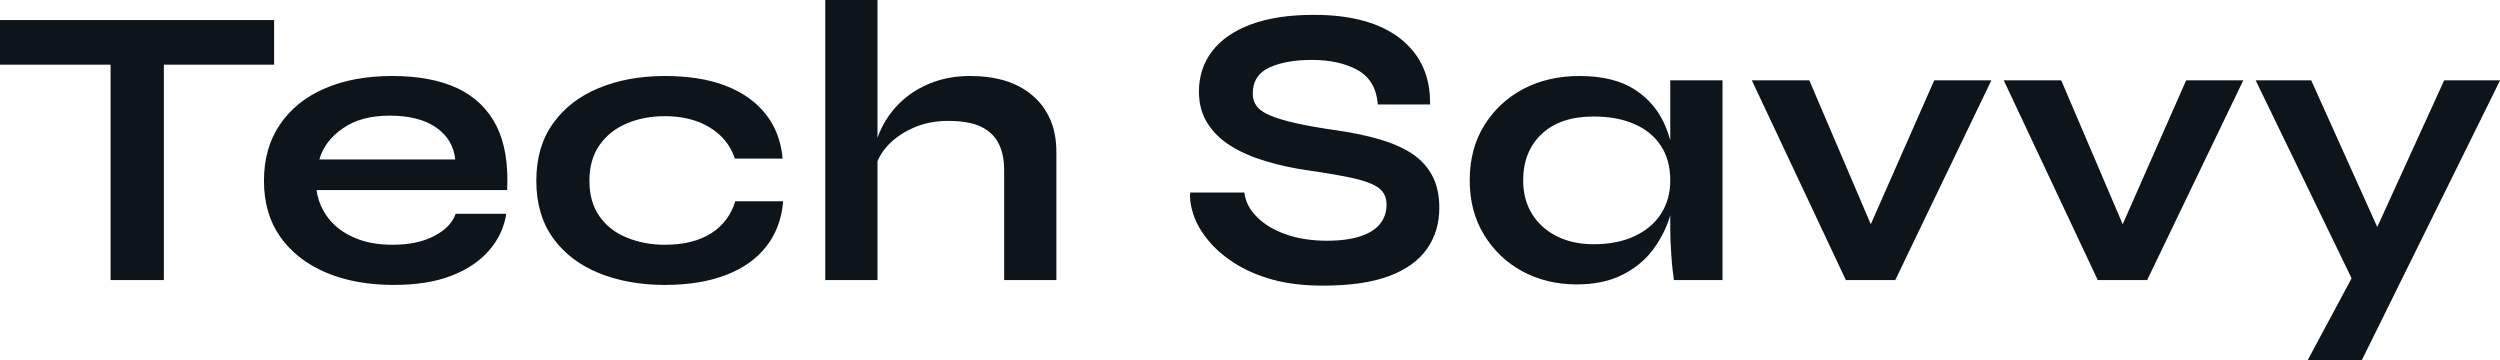 <?xml version="1.0" encoding="UTF-8" standalone="yes"?>
<svg xmlns="http://www.w3.org/2000/svg" width="100%" height="100%" viewBox="0 0 143.106 20.631" fill="#0d141a">
  <path d="M0 3.70L0 1.15L15.69 1.15L15.69 3.70L0 3.70ZM6.33 16.03L6.33 3.38L9.38 3.38L9.38 16.03L6.33 16.03ZM26.08 12.24L26.08 12.24L28.98 12.24Q28.80 13.41 28.00 14.33Q27.21 15.25 25.85 15.78Q24.49 16.31 22.54 16.31L22.54 16.31Q20.35 16.31 18.68 15.61Q17.00 14.90 16.05 13.57Q15.11 12.24 15.11 10.35L15.11 10.35Q15.11 8.46 16.03 7.12Q16.95 5.77 18.60 5.06Q20.24 4.35 22.45 4.35L22.45 4.35Q24.70 4.35 26.20 5.06Q27.69 5.77 28.42 7.21Q29.14 8.65 29.03 10.88L29.03 10.88L18.12 10.88Q18.24 11.75 18.78 12.47Q19.32 13.18 20.25 13.59Q21.18 14.01 22.47 14.01L22.47 14.01Q23.90 14.01 24.85 13.51Q25.81 13.02 26.08 12.24ZM22.31 6.62L22.31 6.62Q20.65 6.62 19.62 7.35Q18.58 8.07 18.28 9.13L18.28 9.13L26.06 9.13Q25.94 7.98 24.97 7.30Q23.99 6.62 22.31 6.62ZM42.09 11.52L44.83 11.52Q44.71 13.02 43.87 14.10Q43.03 15.18 41.56 15.74Q40.09 16.31 38.06 16.31L38.06 16.31Q35.95 16.31 34.28 15.63Q32.61 14.95 31.66 13.63Q30.70 12.30 30.70 10.35L30.70 10.35Q30.70 8.39 31.66 7.06Q32.61 5.73 34.28 5.04Q35.95 4.35 38.06 4.35L38.06 4.35Q40.09 4.35 41.54 4.91Q42.99 5.47 43.83 6.53Q44.67 7.59 44.80 9.08L44.80 9.08L42.07 9.08Q41.68 7.93 40.62 7.29Q39.56 6.65 38.06 6.65L38.06 6.65Q36.87 6.65 35.89 7.06Q34.91 7.47 34.33 8.29Q33.74 9.11 33.74 10.35L33.74 10.35Q33.74 11.57 34.32 12.39Q34.89 13.20 35.88 13.60Q36.87 14.01 38.06 14.01L38.06 14.01Q39.67 14.01 40.70 13.36Q41.72 12.72 42.09 11.52L42.09 11.52ZM60.47 16.03L57.48 16.03L57.48 9.75Q57.48 8.81 57.15 8.19Q56.83 7.57 56.13 7.24Q55.43 6.92 54.26 6.92L54.26 6.92Q53.13 6.92 52.21 7.35Q51.29 7.77 50.71 8.45Q50.14 9.13 50.07 9.89L50.07 9.89L50.05 8.63Q50.16 7.87 50.58 7.11Q50.99 6.35 51.68 5.73Q52.37 5.11 53.35 4.73Q54.33 4.35 55.54 4.35L55.54 4.35Q56.60 4.35 57.50 4.61Q58.40 4.88 59.06 5.43Q59.73 5.98 60.10 6.80Q60.47 7.61 60.47 8.72L60.47 8.72L60.47 16.03ZM50.23 16.03L47.24 16.03L47.24 0L50.23 0L50.23 16.03ZM68.13 11.02L68.13 11.02L71.23 11.02Q71.32 11.80 71.96 12.43Q72.59 13.06 73.62 13.42Q74.66 13.78 75.95 13.78L75.95 13.78Q77.12 13.78 77.88 13.52Q78.64 13.27 79.00 12.81Q79.37 12.35 79.37 11.71L79.37 11.71Q79.37 11.09 78.91 10.75Q78.45 10.42 77.46 10.20Q76.47 9.98 74.86 9.75L74.86 9.75Q73.60 9.57 72.47 9.23Q71.35 8.90 70.48 8.37Q69.62 7.84 69.13 7.07Q68.63 6.30 68.63 5.24L68.63 5.24Q68.63 3.93 69.38 2.94Q70.13 1.95 71.60 1.40Q73.07 0.85 75.21 0.85L75.21 0.85Q78.43 0.85 80.17 2.22Q81.90 3.59 81.86 5.98L81.86 5.98L78.87 5.98Q78.77 4.62 77.73 4.02Q76.68 3.43 75.09 3.43L75.09 3.43Q73.62 3.43 72.67 3.86Q71.71 4.30 71.71 5.36L71.71 5.36Q71.71 5.77 71.94 6.08Q72.17 6.39 72.73 6.62Q73.28 6.85 74.22 7.06Q75.16 7.27 76.57 7.47L76.57 7.47Q77.88 7.66 78.95 7.97Q80.02 8.28 80.79 8.77Q81.56 9.27 81.97 10.03Q82.39 10.79 82.39 11.89L82.39 11.89Q82.39 13.25 81.68 14.25Q80.98 15.25 79.52 15.80Q78.06 16.35 75.74 16.35L75.74 16.35Q74.08 16.35 72.82 16.00Q71.55 15.64 70.63 15.04Q69.71 14.44 69.14 13.73Q68.56 13.02 68.32 12.30Q68.08 11.59 68.13 11.02ZM90.25 16.28L90.25 16.28Q88.55 16.28 87.16 15.54Q85.77 14.79 84.95 13.44Q84.13 12.10 84.13 10.33L84.13 10.33Q84.13 8.51 84.96 7.18Q85.79 5.84 87.20 5.09Q88.62 4.35 90.41 4.35L90.41 4.35Q92.39 4.35 93.60 5.14Q94.81 5.93 95.36 7.29Q95.91 8.65 95.91 10.33L95.91 10.33Q95.91 11.34 95.59 12.39Q95.27 13.43 94.60 14.32Q93.93 15.20 92.85 15.74Q91.77 16.28 90.25 16.28ZM91.22 13.98L91.22 13.98Q92.58 13.98 93.56 13.52Q94.55 13.06 95.08 12.24Q95.61 11.41 95.61 10.33L95.61 10.33Q95.61 9.15 95.07 8.34Q94.53 7.52 93.55 7.10Q92.58 6.67 91.22 6.67L91.22 6.67Q89.31 6.67 88.25 7.67Q87.19 8.67 87.19 10.33L87.19 10.33Q87.19 11.43 87.70 12.25Q88.20 13.06 89.11 13.52Q90.02 13.98 91.22 13.98ZM95.61 13.09L95.61 4.60L98.60 4.60L98.60 16.03L95.82 16.03Q95.82 16.03 95.76 15.58Q95.70 15.13 95.66 14.44Q95.61 13.75 95.61 13.09L95.61 13.09ZM103.57 4.60L107.62 14.08L106.54 14.08L110.72 4.60L113.99 4.60L108.49 16.03L105.66 16.03L100.28 4.60L103.57 4.60ZM117.99 4.60L122.04 14.08L120.96 14.08L125.14 4.60L128.41 4.60L122.91 16.03L120.08 16.03L114.70 4.60L117.99 4.60ZM134.66 16.03L129.12 4.60L132.30 4.60L137.24 15.57L134.66 16.03ZM139.91 4.60L143.11 4.60L135.19 20.63L132.09 20.63L135.47 14.33L139.91 4.60Z" preserveAspectRatio="none"/>
</svg>